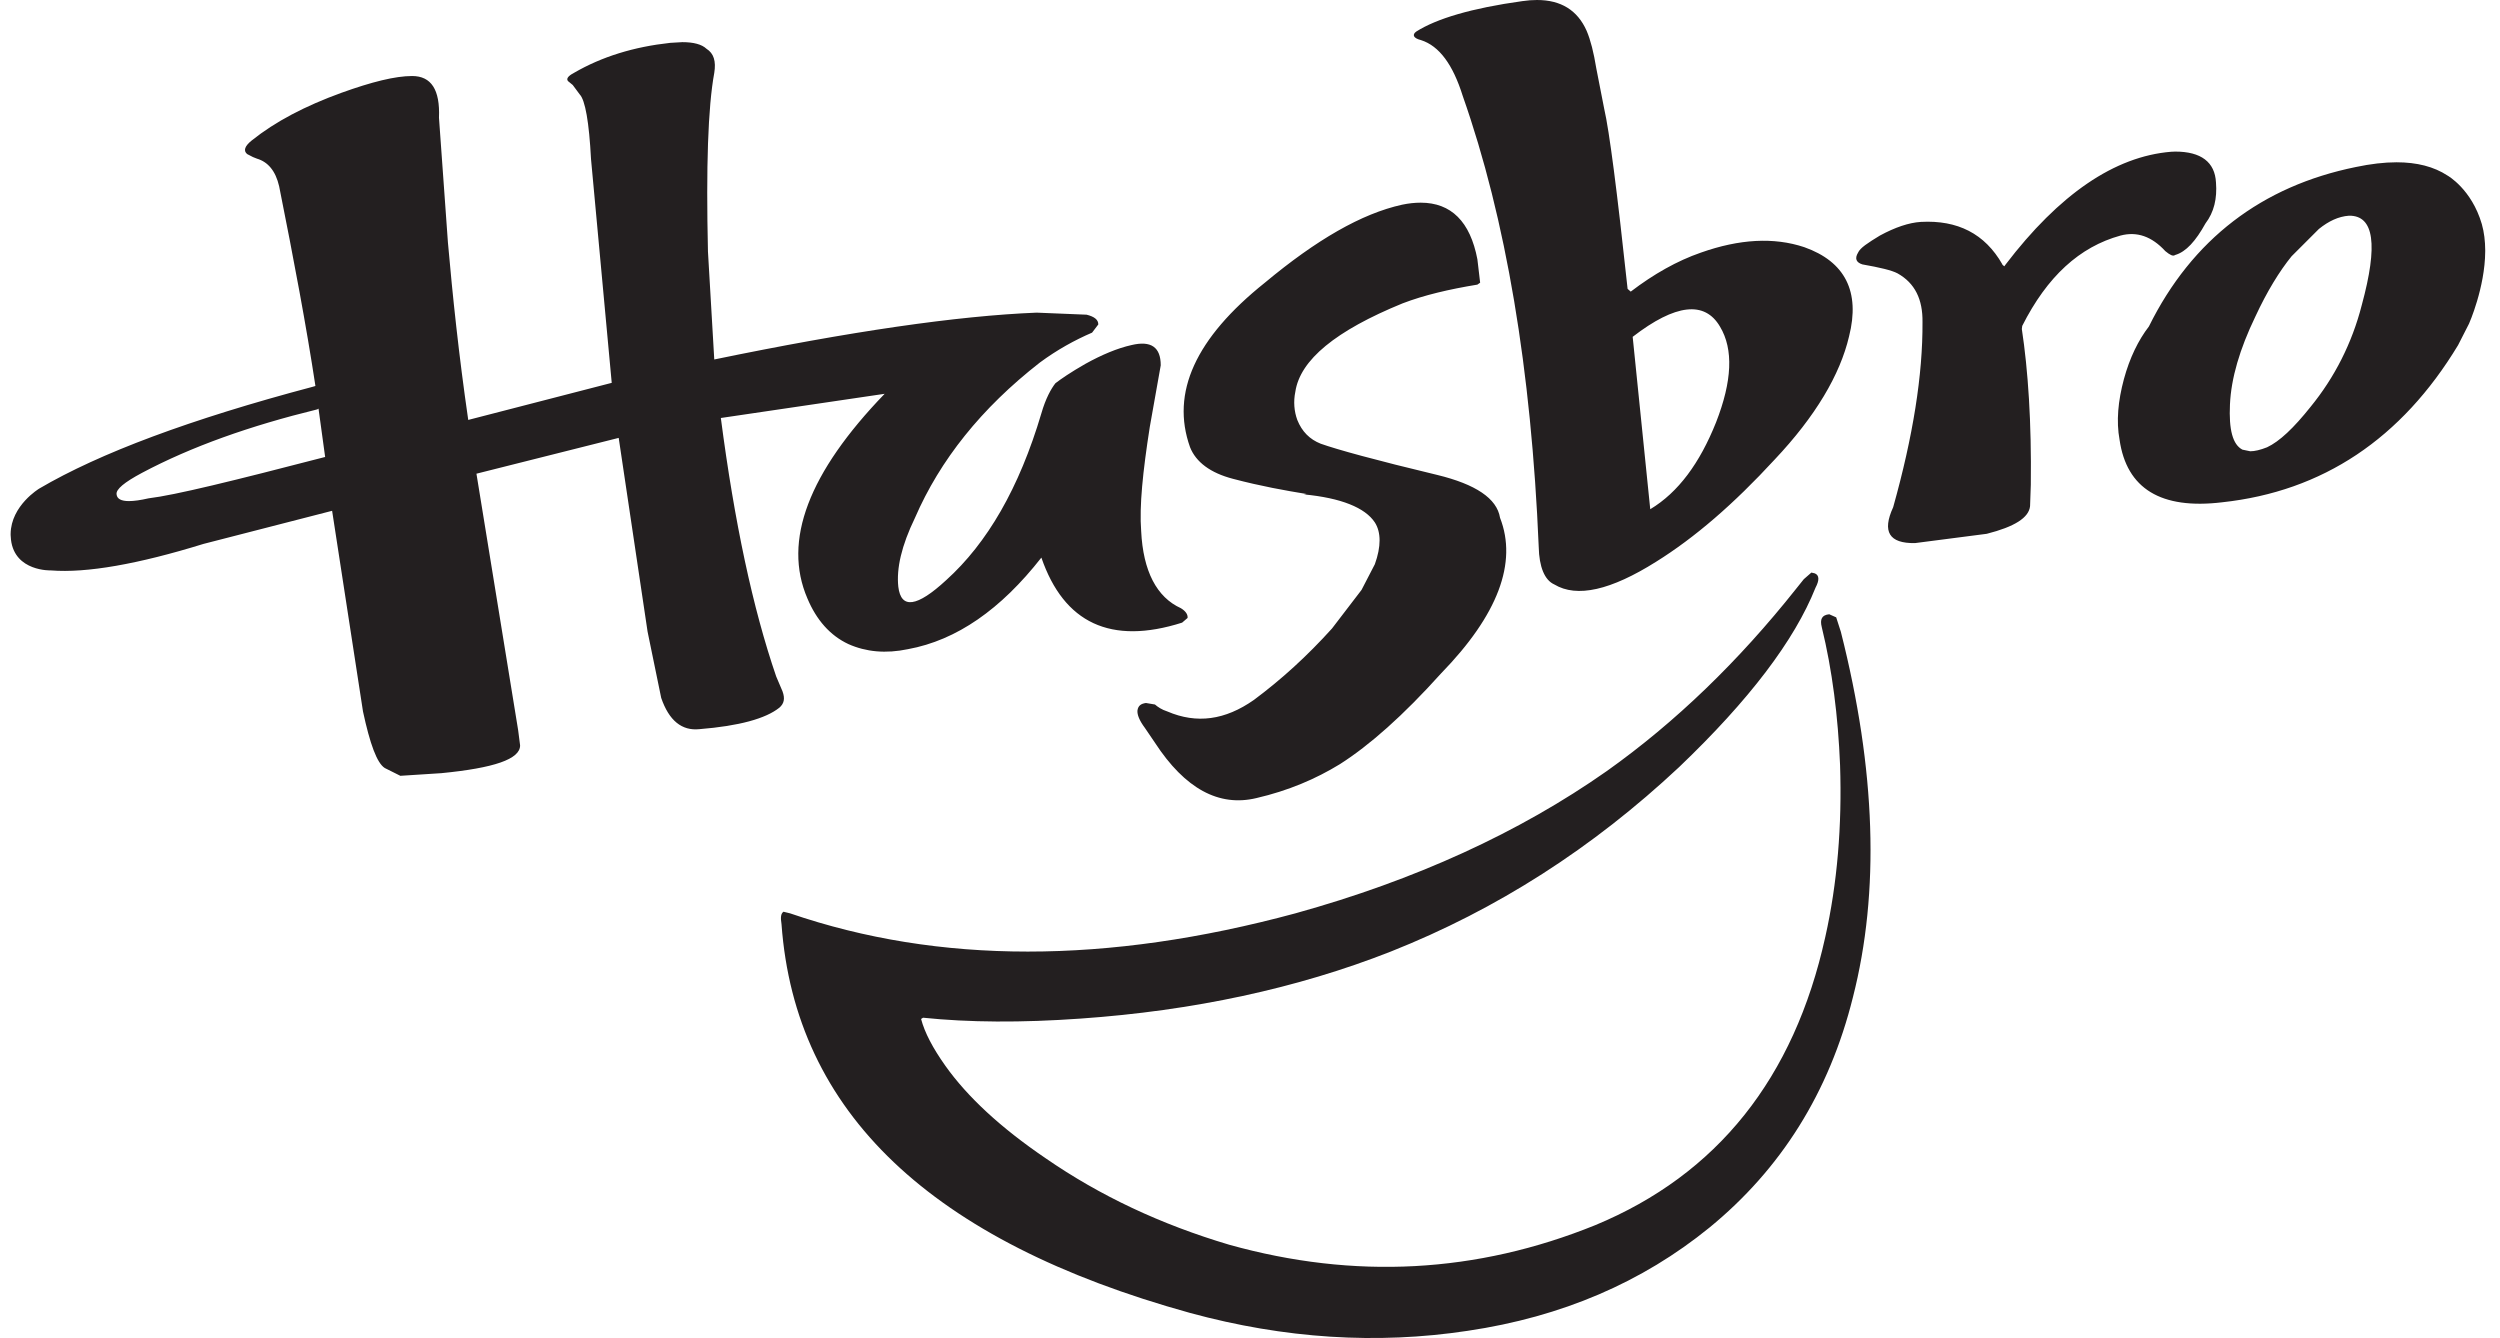 <svg width="71" height="38" viewBox="0 0 71 38" fill="none" xmlns="http://www.w3.org/2000/svg">
<g clip-path="url(#clip0_101_286)">
<path fill-rule="evenodd" clip-rule="evenodd" d="M43.235 0.032C41.796 0.231 40.798 0.53 40.222 0.896C40.1 0.984 40.134 1.084 40.356 1.139C40.877 1.305 41.264 1.838 41.541 2.723C42.768 6.21 43.489 10.498 43.7 15.536C43.712 16.099 43.867 16.476 44.142 16.598C44.784 16.985 45.748 16.762 47.031 15.955C48.13 15.27 49.235 14.317 50.398 13.054C51.56 11.824 52.258 10.642 52.513 9.554C52.835 8.282 52.401 7.43 51.24 7.019C50.375 6.732 49.401 6.787 48.306 7.174C47.63 7.408 46.965 7.784 46.313 8.282L46.224 8.204C45.924 5.415 45.705 3.72 45.559 3.088L45.336 1.948C45.26 1.483 45.173 1.139 45.06 0.874C44.8 0.289 44.33 0 43.651 0C43.521 0 43.381 0.01 43.235 0.032ZM46.368 9.566C47.586 8.626 48.417 8.537 48.849 9.278C49.235 9.92 49.192 10.827 48.737 11.992C48.273 13.154 47.664 13.983 46.867 14.462L46.368 9.566ZM56.954 7.519C58.483 5.515 60.056 4.441 61.66 4.31L61.777 4.305C62.511 4.305 62.904 4.603 62.934 5.184C62.969 5.638 62.88 6.025 62.635 6.346C62.359 6.844 62.083 7.154 61.773 7.242C61.716 7.287 61.628 7.242 61.495 7.132C61.108 6.711 60.687 6.567 60.222 6.69C59.059 7.011 58.141 7.85 57.431 9.256L57.42 9.344C57.597 10.509 57.697 11.993 57.675 13.764L57.654 14.375C57.619 14.705 57.21 14.96 56.424 15.16L54.386 15.424C53.655 15.436 53.444 15.104 53.766 14.405C54.331 12.391 54.608 10.644 54.599 9.148C54.608 8.505 54.386 8.04 53.889 7.763C53.722 7.675 53.389 7.597 52.892 7.509C52.713 7.453 52.669 7.341 52.769 7.175C52.826 7.042 53.047 6.898 53.389 6.69C53.821 6.456 54.21 6.324 54.553 6.302C55.593 6.246 56.368 6.633 56.868 7.509V7.519L56.923 7.563L56.954 7.519ZM61.029 9.271C62.256 6.791 64.241 5.285 66.907 4.743C67.325 4.655 67.712 4.609 68.062 4.609C68.639 4.609 69.123 4.732 69.51 4.986C69.51 4.986 70.194 5.369 70.484 6.365C70.551 6.6 70.578 6.85 70.58 7.1V7.139C70.575 8.171 70.12 9.193 70.12 9.193L69.809 9.803C68.204 12.459 65.967 13.955 63.11 14.265C61.37 14.475 60.397 13.877 60.196 12.492C60.098 11.962 60.153 11.386 60.319 10.767C60.485 10.157 60.73 9.66 61.029 9.271ZM63.331 11.485C63.297 12.206 63.409 12.627 63.685 12.77L63.907 12.816C64.037 12.816 64.194 12.778 64.384 12.703C64.738 12.537 65.137 12.161 65.623 11.551C66.299 10.722 66.798 9.748 67.075 8.661C67.539 6.957 67.428 6.115 66.71 6.126C66.41 6.148 66.133 6.281 65.857 6.502L65.081 7.278C64.738 7.699 64.384 8.275 64.05 8.995C63.608 9.912 63.364 10.743 63.331 11.485ZM51.007 16.725L51.228 16.449L51.443 16.261L51.539 16.283C51.672 16.336 51.672 16.481 51.56 16.692C50.964 18.186 49.68 19.881 47.686 21.786C45.228 24.088 42.515 25.827 39.502 27.023C36.834 28.074 33.877 28.705 30.688 28.928C29.005 29.048 27.512 29.038 26.214 28.903L26.159 28.939C26.26 29.325 26.493 29.768 26.848 30.268C27.477 31.154 28.421 32.028 29.692 32.892C31.243 33.964 32.971 34.774 34.908 35.35C38.473 36.346 41.938 36.158 45.304 34.795C48.771 33.357 50.952 30.622 51.838 26.611C52.18 25.085 52.315 23.457 52.258 21.73C52.202 20.347 52.036 19.027 51.738 17.81C51.682 17.589 51.738 17.466 51.95 17.445L52.148 17.533L52.28 17.942C53.277 21.874 53.387 25.329 52.624 28.318C51.95 31.031 50.575 33.203 48.55 34.862C46.644 36.413 44.364 37.398 41.684 37.795C39.103 38.186 36.48 38.018 33.8 37.288C26.435 35.249 22.582 31.584 22.195 26.247C22.165 26.059 22.173 25.948 22.251 25.893L22.438 25.939C26.658 27.387 31.439 27.387 36.789 25.939C40.188 24.997 43.145 23.646 45.635 21.897C47.586 20.511 49.381 18.774 51.007 16.725ZM19.034 1.217C18.003 1.33 17.096 1.607 16.298 2.071C16.132 2.159 16.076 2.237 16.132 2.304L16.266 2.414L16.464 2.681C16.62 2.844 16.73 3.467 16.785 4.519L17.373 10.873L13.298 11.926C13.029 10.076 12.854 8.395 12.721 6.886L12.467 3.344C12.5 2.545 12.246 2.159 11.704 2.159C11.227 2.159 10.562 2.324 9.698 2.635C8.659 3.012 7.817 3.455 7.152 3.987C6.942 4.154 6.909 4.285 7.02 4.376L7.185 4.461L7.298 4.506C7.606 4.597 7.827 4.849 7.928 5.292C8.347 7.386 8.701 9.268 8.958 10.962L8.88 10.985C5.413 11.904 2.834 12.866 1.117 13.874C1.117 13.874 0.313 14.354 0.302 15.16V15.195L0.312 15.329C0.42 16.238 1.449 16.2 1.449 16.2C2.456 16.279 3.918 16.023 5.779 15.447L9.432 14.507L10.309 20.206C10.507 21.128 10.705 21.672 10.928 21.812L11.37 22.033L12.534 21.958C14.029 21.812 14.771 21.561 14.771 21.17L14.716 20.741L13.531 13.453L17.571 12.436L18.391 17.938L18.778 19.82C18.999 20.464 19.363 20.761 19.865 20.708C20.992 20.617 21.746 20.409 22.134 20.098C22.265 19.985 22.301 19.844 22.223 19.633L22.044 19.212C21.379 17.274 20.859 14.838 20.472 11.871L25.124 11.184C22.966 13.42 22.223 15.358 22.931 16.997C23.186 17.605 23.574 18.049 24.095 18.292C24.592 18.514 25.157 18.569 25.788 18.436C27.171 18.182 28.423 17.307 29.575 15.836C30.216 17.696 31.547 18.326 33.572 17.683L33.727 17.55C33.738 17.462 33.683 17.362 33.539 17.274C32.852 16.963 32.464 16.224 32.409 15.08C32.355 14.374 32.455 13.398 32.654 12.125L32.965 10.375C32.965 9.855 32.686 9.668 32.134 9.8C31.734 9.889 31.29 10.076 30.826 10.333C30.404 10.574 30.13 10.764 29.974 10.884C29.852 11.04 29.696 11.317 29.575 11.739C28.945 13.864 28.037 15.424 26.872 16.476C26.043 17.241 25.589 17.307 25.512 16.664C25.456 16.145 25.601 15.501 25.986 14.705C26.697 13.066 27.869 11.593 29.531 10.297C30.027 9.931 30.527 9.657 31.015 9.447L31.192 9.214C31.192 9.08 31.081 8.992 30.859 8.937L29.442 8.879C27.193 8.969 24.15 9.411 20.285 10.209L20.106 7.142C20.051 4.74 20.106 3.046 20.285 2.071C20.339 1.739 20.272 1.516 20.064 1.385C19.931 1.259 19.697 1.197 19.378 1.197L19.034 1.217ZM3.311 14.041C3.287 13.897 3.532 13.697 4.029 13.431C5.446 12.678 7.108 12.092 9.012 11.626L9.046 11.605L9.234 12.978C6.633 13.653 4.97 14.063 4.217 14.153C3.99 14.205 3.805 14.231 3.662 14.231C3.442 14.231 3.324 14.168 3.311 14.041ZM35.923 8.028C37.385 6.81 38.668 6.067 39.822 5.813C40.008 5.774 40.183 5.756 40.348 5.756C41.212 5.756 41.754 6.292 41.958 7.365L42.036 8.028L41.958 8.083C41.15 8.216 40.442 8.382 39.832 8.616C37.939 9.389 36.921 10.22 36.787 11.129C36.73 11.405 36.754 11.683 36.843 11.926C36.975 12.257 37.197 12.478 37.507 12.601C37.973 12.767 39.057 13.066 40.817 13.488C41.903 13.752 42.513 14.153 42.601 14.705C43.099 15.979 42.544 17.462 40.929 19.122C39.853 20.319 38.891 21.17 38.05 21.704C37.364 22.124 36.587 22.456 35.68 22.666C34.618 22.92 33.654 22.402 32.801 21.094L32.515 20.673C32.359 20.464 32.292 20.296 32.304 20.175C32.324 20.043 32.401 19.985 32.545 19.965L32.801 20.008C32.879 20.075 32.988 20.153 33.154 20.206C33.986 20.563 34.794 20.452 35.612 19.877C36.388 19.3 37.119 18.636 37.829 17.849L38.668 16.753L39.046 16.023C39.225 15.525 39.225 15.117 39.046 14.838C38.77 14.417 38.082 14.141 37.03 14.041L37.108 14.03C36.499 13.93 35.813 13.809 35.015 13.598C34.375 13.431 33.963 13.122 33.797 12.7C33.245 11.152 33.953 9.602 35.923 8.028Z" fill="#231F20"/>
</g>
<defs>
<clipPath id="clip0_101_286">
<rect width="71" height="38" fill="white"/>
</clipPath>
</defs>
</svg>
